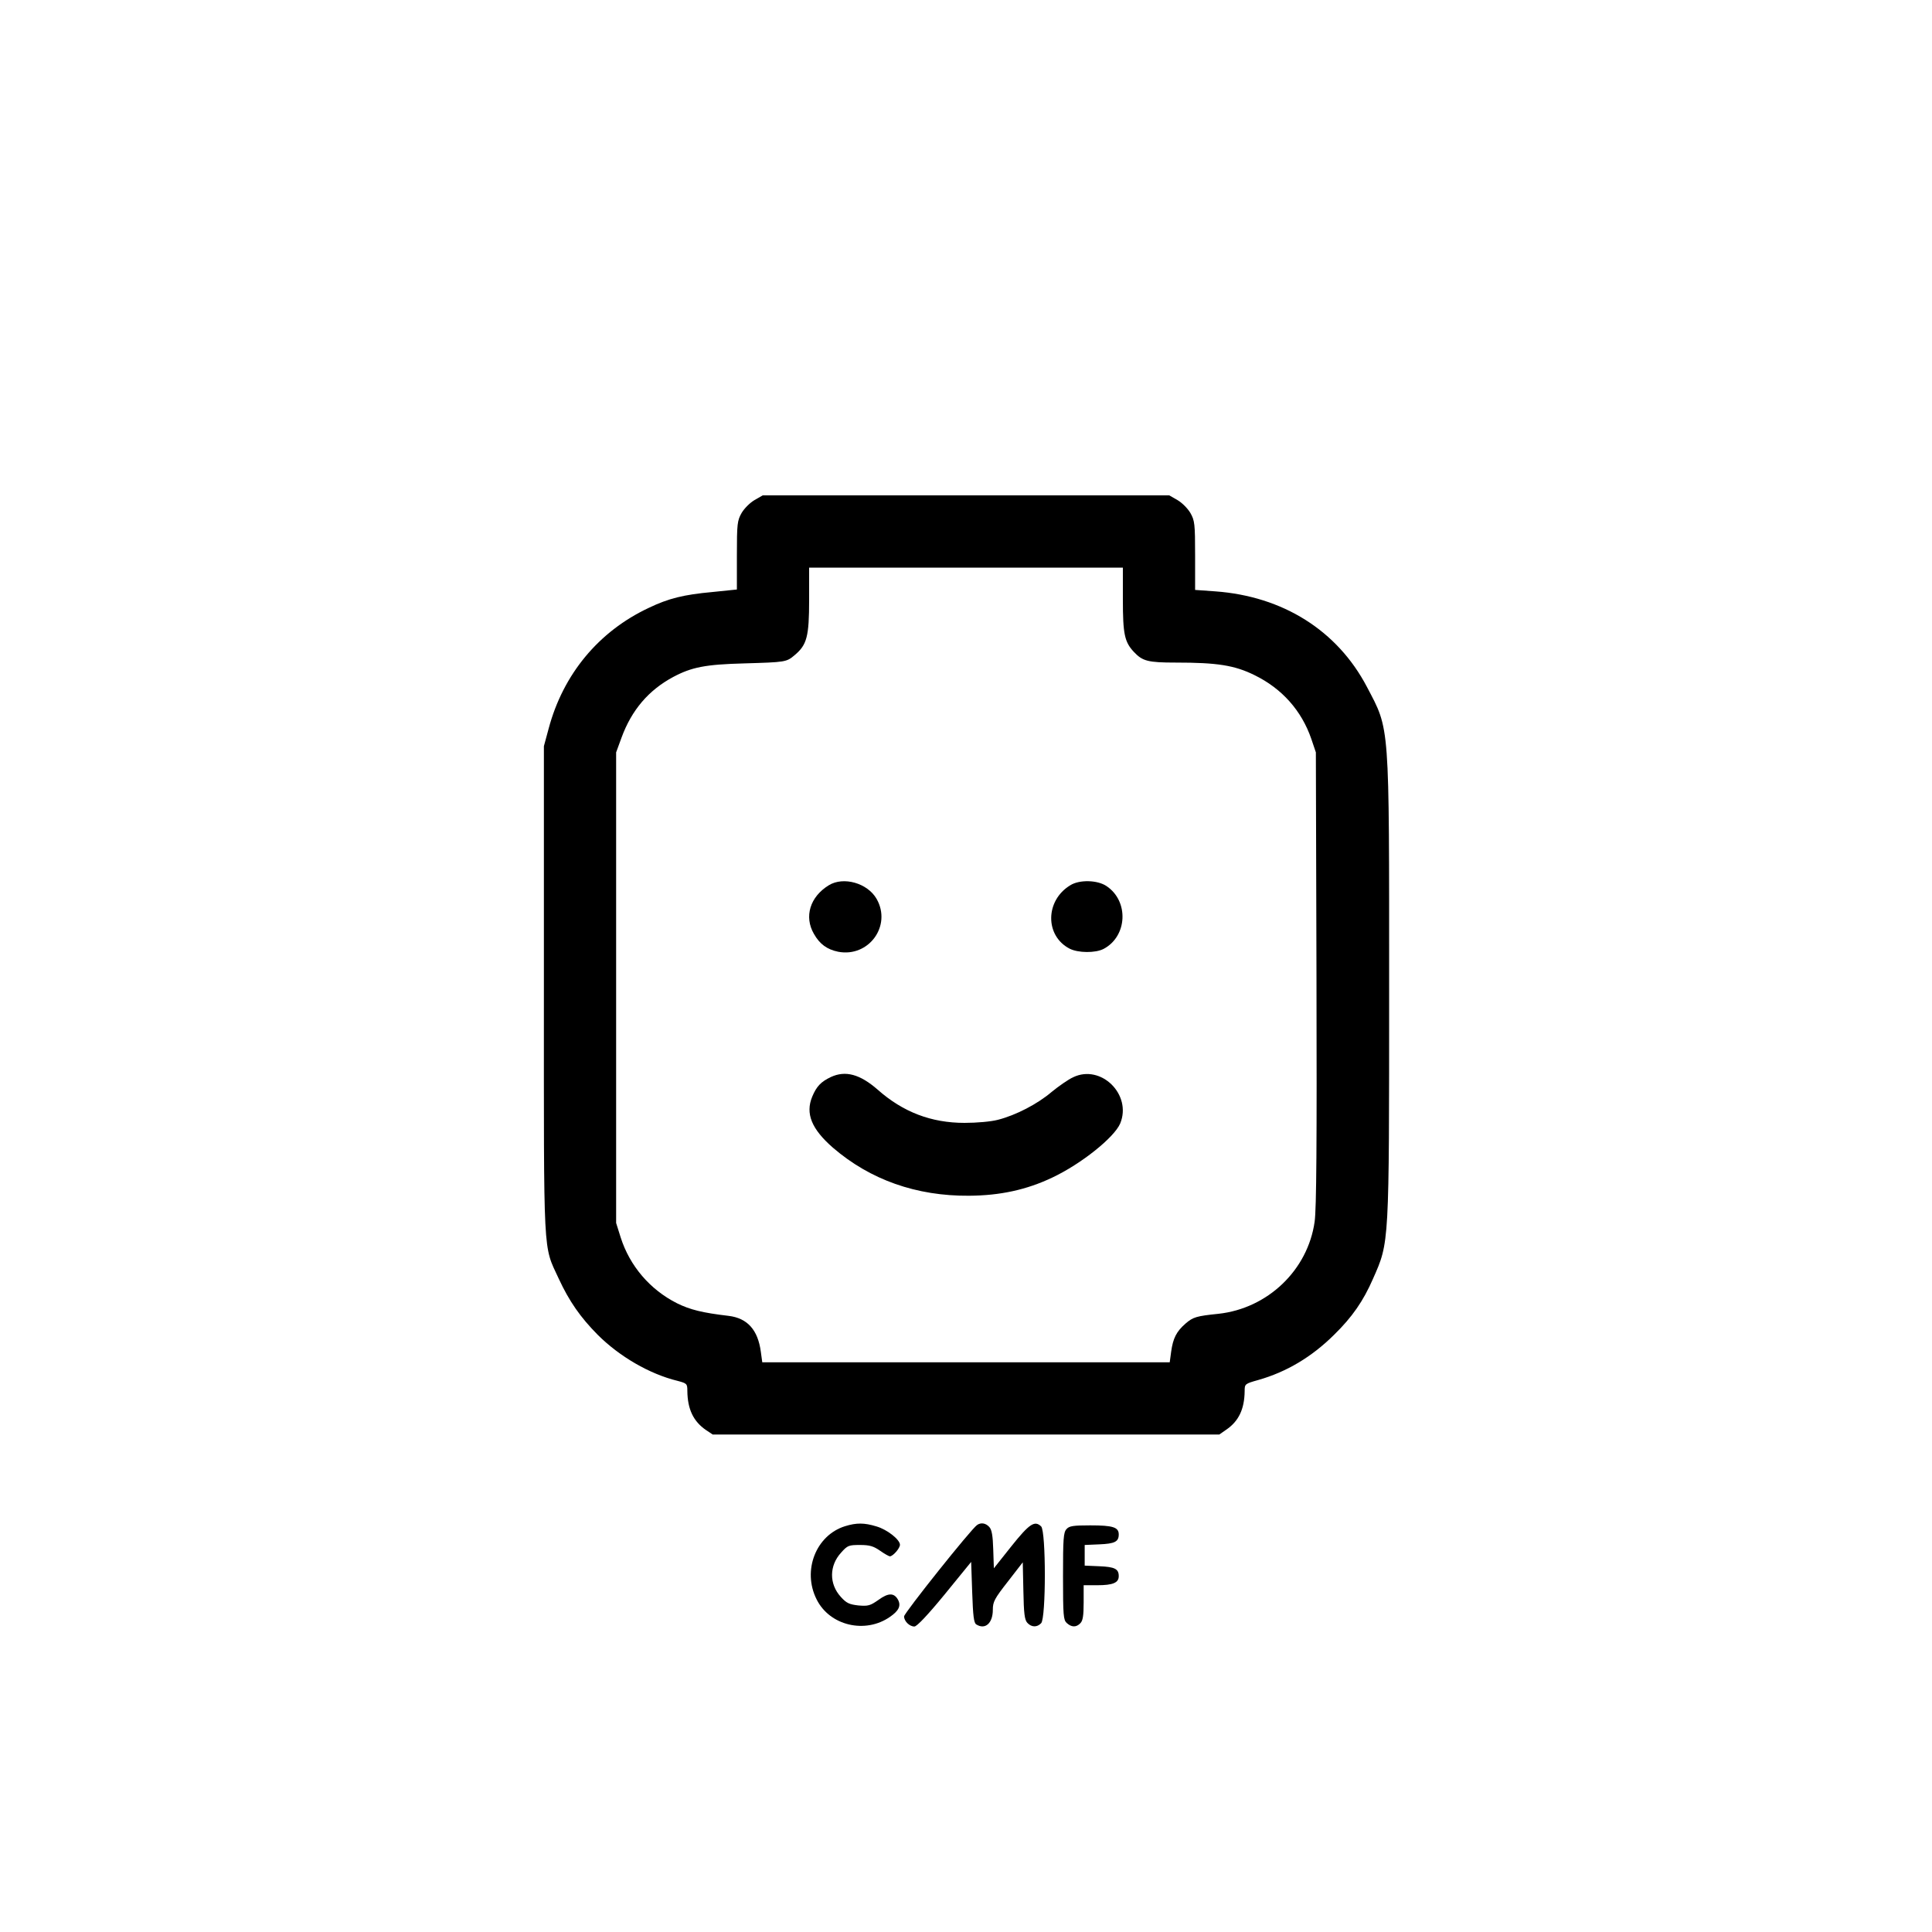 <?xml version="1.0" standalone="no"?>
<!DOCTYPE svg PUBLIC "-//W3C//DTD SVG 20010904//EN"
 "http://www.w3.org/TR/2001/REC-SVG-20010904/DTD/svg10.dtd">
<svg version="1.0" xmlns="http://www.w3.org/2000/svg"
 width="936pt" height="936pt" viewBox="0 0 936 936"
 preserveAspectRatio="xMidYMid meet">
<g transform="translate(0,936) scale(0.1,-0.1)"
fill="#000000" stroke="none">
<path d="M3655 6937 c-22 -13 -49 -40 -62 -62 -21 -37 -23 -52 -23 -206 l0
-165 -117 -12 c-142 -13 -214 -31 -310 -77 -243 -114 -415 -322 -485 -585
l-23 -85 0 -1180 c0 -1320 -5 -1233 72 -1400 51 -110 105 -187 188 -271 106
-106 252 -191 388 -224 45 -12 47 -14 47 -49 1 -88 29 -147 90 -189 l33 -22
1227 0 1227 0 33 23 c61 41 89 100 90 187 0 35 1 36 65 54 138 39 260 112 368
219 88 86 142 164 189 272 79 179 78 157 78 1405 0 1304 4 1249 -108 1463
-143 272 -406 438 -734 462 l-98 7 0 166 c0 155 -2 170 -23 207 -13 22 -40 49
-62 62 l-40 23 -985 0 -985 0 -40 -23z m1785 -482 c0 -166 8 -205 53 -253 42
-45 68 -52 204 -52 200 0 284 -13 381 -61 133 -65 228 -172 275 -309 l22 -65
3 -1095 c2 -796 0 -1118 -9 -1179 -33 -234 -227 -420 -466 -446 -107 -11 -123
-16 -159 -47 -45 -39 -61 -72 -70 -136 l-7 -52 -987 0 -987 0 -7 51 c-14 106
-65 163 -156 174 -128 15 -187 30 -250 61 -131 66 -229 181 -273 319 l-22 70
0 1140 0 1140 26 71 c49 134 131 230 250 294 90 48 157 61 344 66 202 6 205 6
246 41 58 49 69 89 69 266 l0 157 760 0 760 0 0 -155z"/>
<path d="M4015 5071 c-91 -56 -120 -152 -72 -235 28 -50 64 -76 118 -87 148
-28 260 126 186 256 -44 77 -161 110 -232 66z"/>
<path d="M5185 5071 c-122 -74 -123 -245 -3 -307 41 -21 125 -22 165 -1 115
61 123 231 14 304 -44 30 -132 32 -176 4z"/>
<path d="M4025 4142 c-48 -23 -69 -45 -90 -95 -34 -82 -3 -157 100 -247 181
-156 405 -235 660 -233 151 1 279 29 403 88 140 66 300 194 329 262 58 140
-93 289 -228 224 -24 -11 -71 -44 -104 -71 -69 -59 -174 -113 -260 -135 -34
-9 -103 -15 -162 -15 -161 0 -298 52 -421 161 -86 75 -156 94 -227 61z"/>
<path d="M4094 1966 c-141 -44 -208 -215 -138 -354 63 -128 236 -169 356 -85
42 29 54 53 39 82 -19 35 -47 35 -95 0 -40 -28 -50 -31 -97 -27 -44 5 -58 11
-85 41 -58 63 -57 152 1 215 31 35 37 37 92 37 47 0 65 -6 97 -28 21 -15 43
-27 47 -27 15 0 49 39 49 56 0 25 -62 74 -114 89 -59 18 -97 18 -152 1z"/>
<path d="M4734 1972 c-28 -18 -354 -427 -354 -443 0 -23 26 -49 50 -49 12 0
65 56 147 156 l128 157 5 -147 c4 -116 8 -149 20 -156 43 -27 80 6 80 71 0 39
8 54 73 137 l72 93 3 -138 c2 -110 6 -141 19 -155 20 -22 47 -23 67 -2 24 24
24 445 0 469 -31 30 -57 13 -144 -96 l-85 -107 -3 91 c-2 67 -7 96 -19 109
-17 19 -40 23 -59 10z"/>
<path d="M5167 1952 c-15 -16 -17 -47 -17 -229 0 -191 2 -211 18 -226 23 -21
46 -22 66 -1 12 12 16 36 16 100 l0 84 66 0 c76 0 104 12 104 44 0 35 -19 45
-95 48 l-70 3 0 50 0 50 70 3 c76 3 95 13 95 48 0 35 -28 44 -138 44 -83 0
-102 -3 -115 -18z"/>
</g>
</svg>

